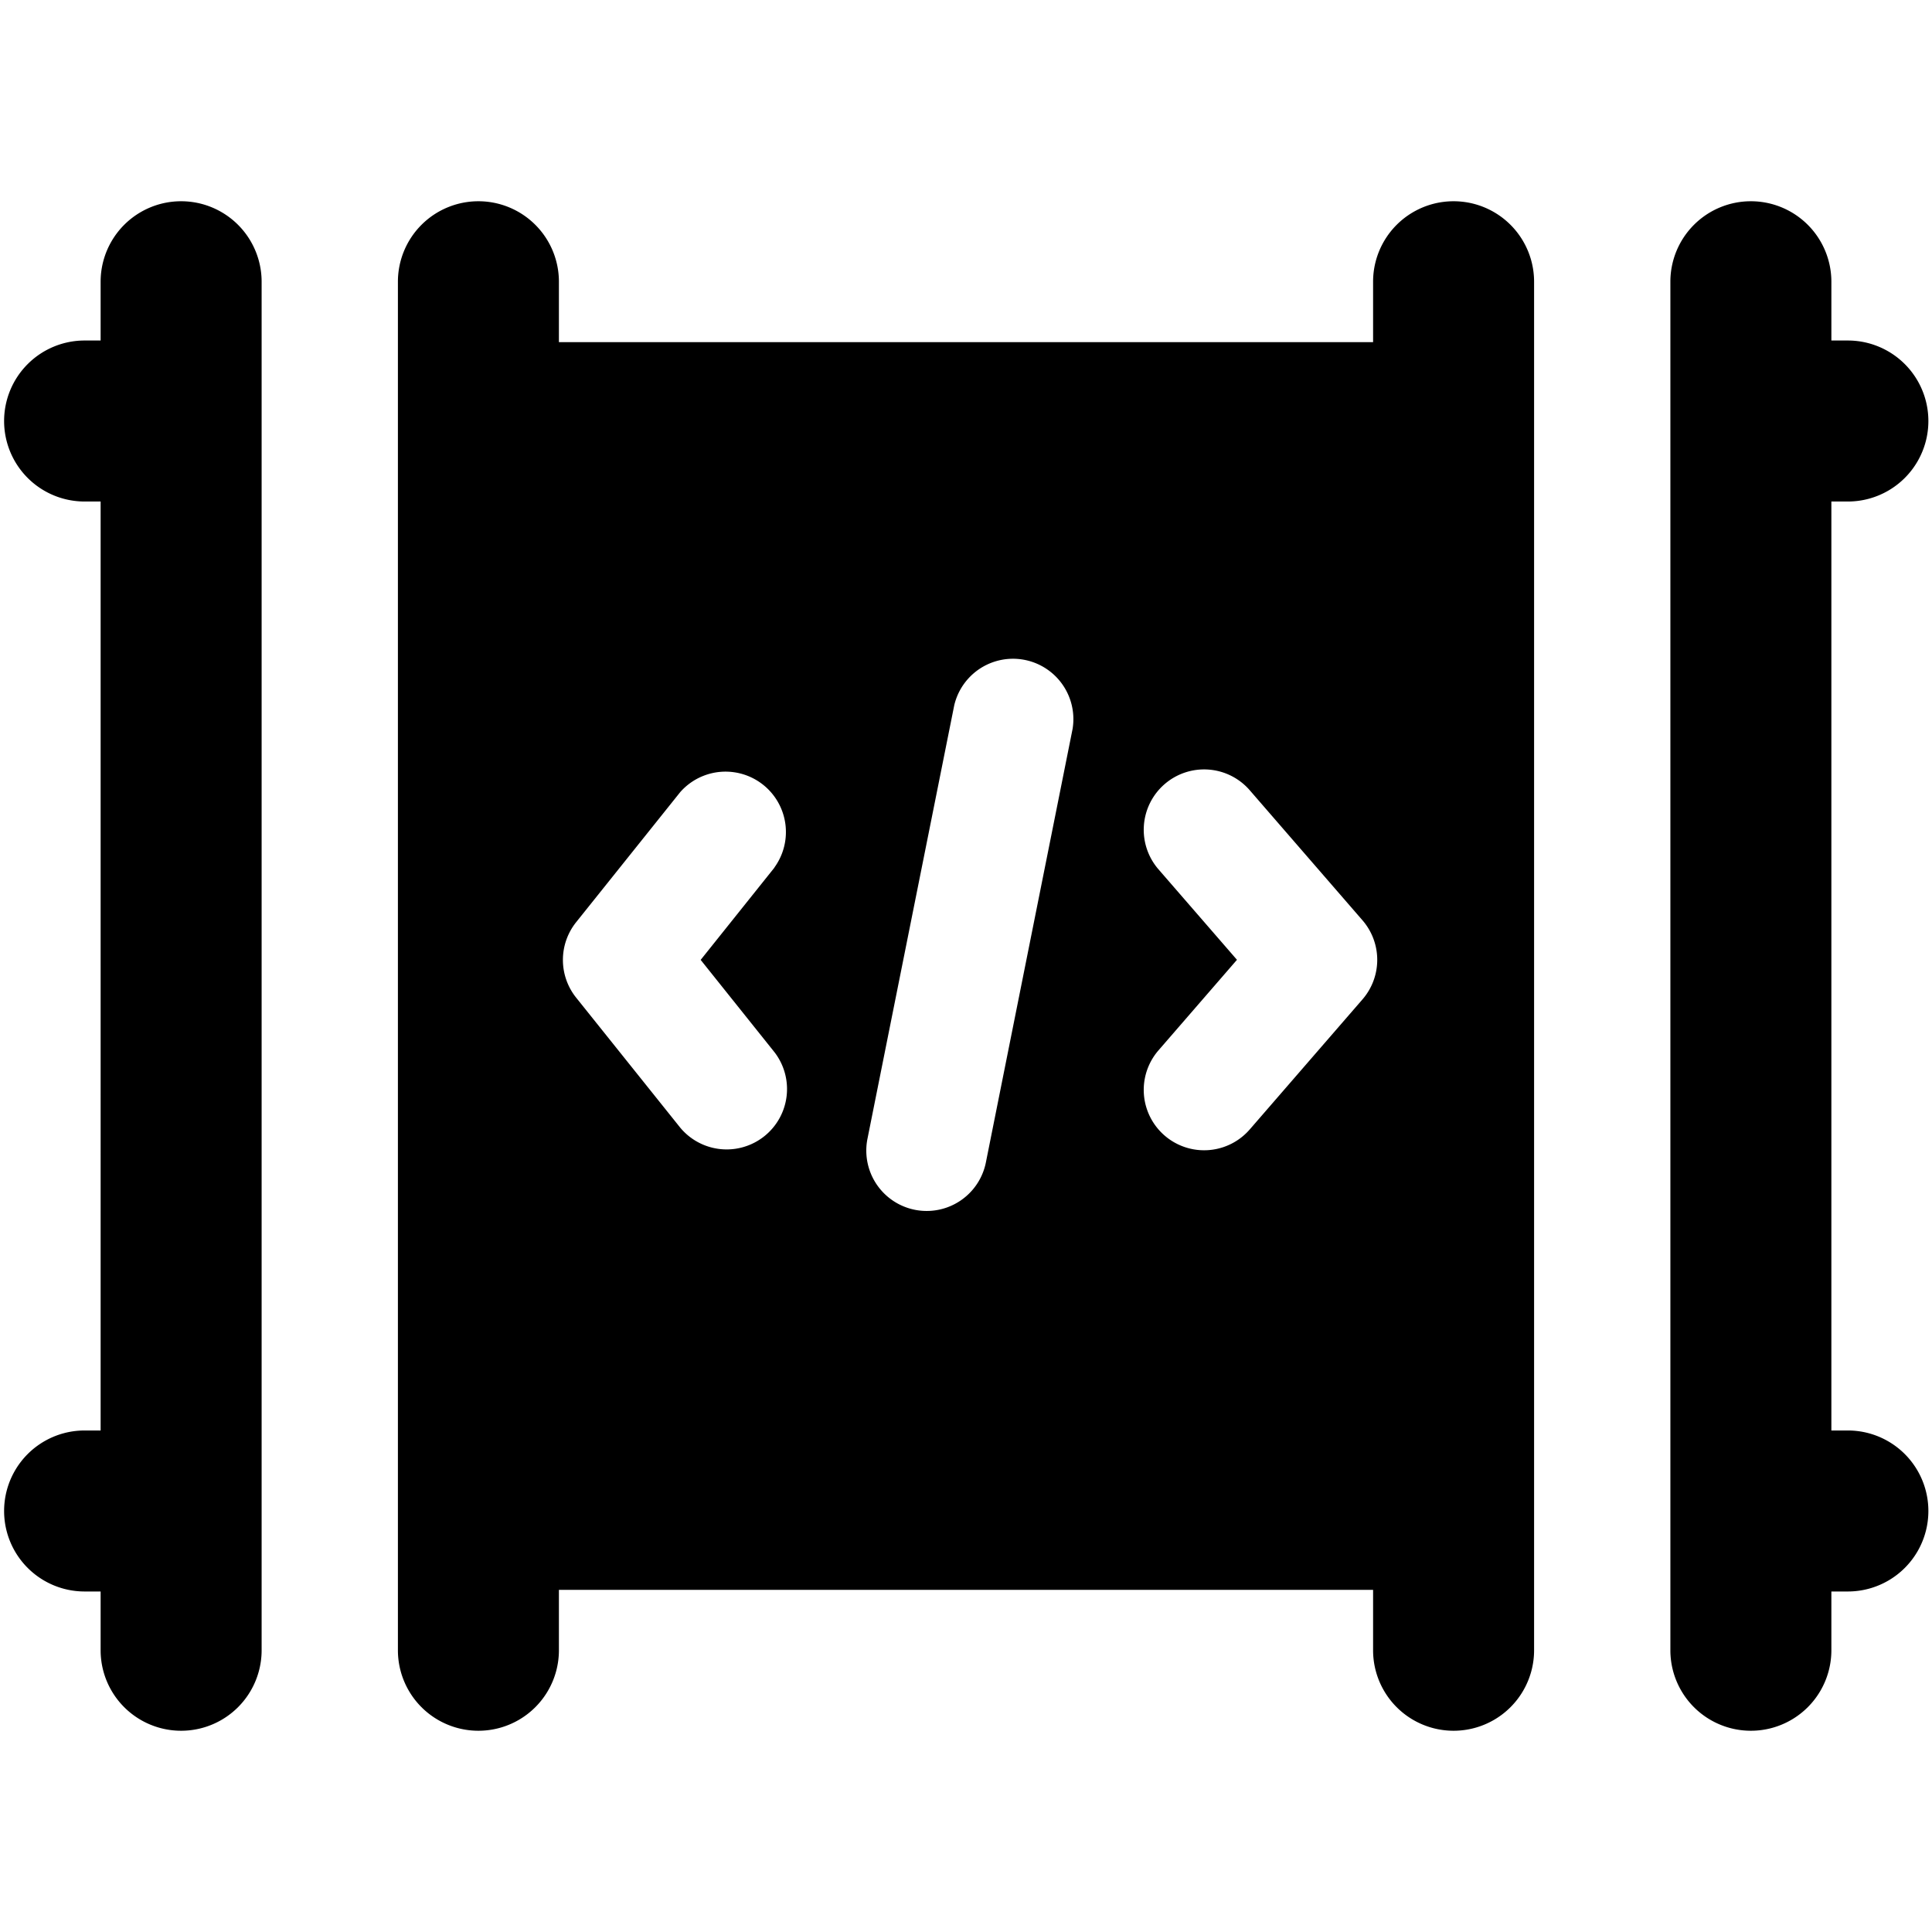 <svg xmlns="http://www.w3.org/2000/svg" fill="none" viewBox="0 0 24 24"><path fill="#000000" fill-rule="evenodd" d="M5.943 2.5a1 1 0 0 1 1 1v0.75h10.114V3.5a1 1 0 1 1 2 0v17a1 1 0 1 1 -2 0v-0.75H6.943v0.75a1 1 0 1 1 -2 0v-17a1 1 0 0 1 1 -1ZM0.051 5.23a1 1 0 0 1 1 -1h0.199V3.5a1 1 0 0 1 2 0v17a1 1 0 1 1 -2 0v-0.73h-0.199a1 1 0 0 1 0 -2h0.199V6.23h-0.199a1 1 0 0 1 -1 -1ZM21.75 2.5a1 1 0 0 1 1 1v0.73h0.205a1 1 0 1 1 0 2h-0.205v11.54h0.205a1 1 0 1 1 0 2h-0.205v0.73a1 1 0 1 1 -2 0v-17a1 1 0 0 1 1 -1ZM9.62 10.776a0.75 0.75 0 0 0 -1.17 -0.936l-1.293 1.616a0.75 0.75 0 0 0 0 0.937l1.293 1.615a0.75 0.75 0 0 0 1.171 -0.937l-0.917 -1.147 0.917 -1.147Zm4.847 -1.035a0.75 0.75 0 0 1 1.058 0.076l1.4 1.615a0.75 0.75 0 0 1 0 0.983l-1.4 1.615a0.75 0.75 0 0 1 -1.134 -0.982l0.975 -1.125 -0.975 -1.124a0.75 0.75 0 0 1 0.076 -1.058Zm-1.143 -0.686a0.75 0.75 0 0 0 -1.47 -0.294l-1.078 5.385a0.75 0.75 0 0 0 1.471 0.294l1.077 -5.385Z" clip-rule="evenodd" stroke-width="1"></path></svg>